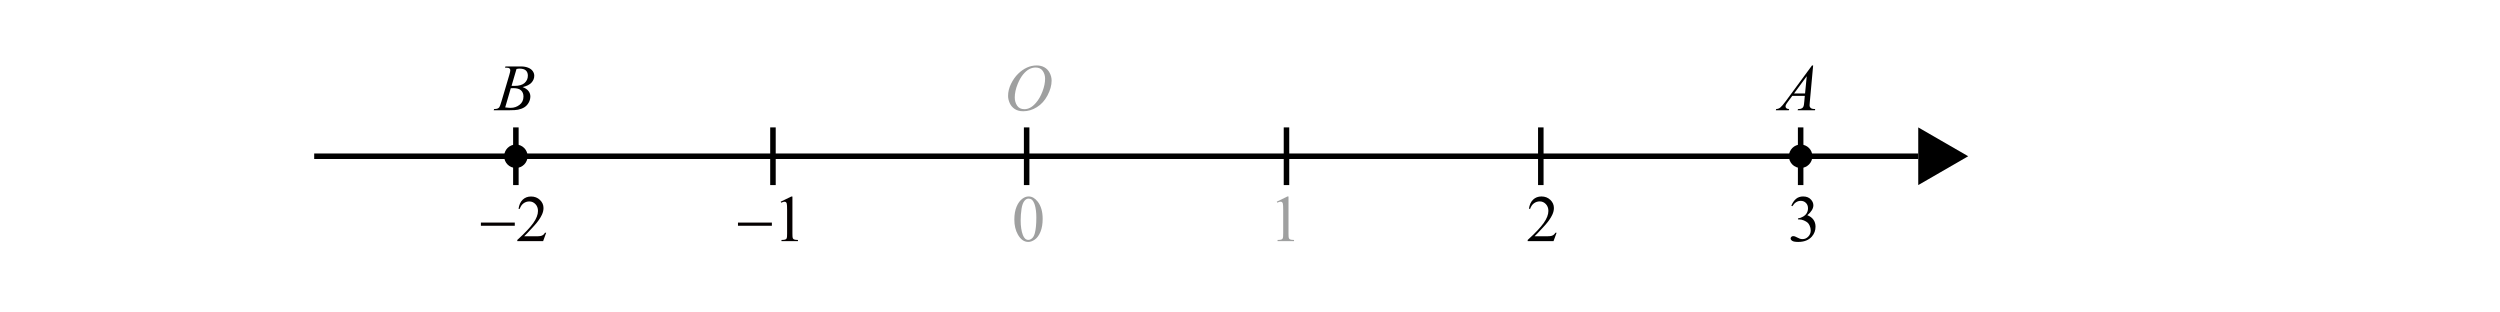 <?xml version="1.0" encoding="utf-8"?>
<!-- Generator: Adobe Illustrator 16.0.3, SVG Export Plug-In . SVG Version: 6.00 Build 0)  -->
<!DOCTYPE svg PUBLIC "-//W3C//DTD SVG 1.1//EN" "http://www.w3.org/Graphics/SVG/1.1/DTD/svg11.dtd">
<svg version="1.1" id="Layer_1" xmlns="http://www.w3.org/2000/svg" xmlns:xlink="http://www.w3.org/1999/xlink" x="0px" y="0px"
	 width="453.54px" height="56.69px" viewBox="0 0 453.54 56.69" enable-background="new 0 0 453.54 56.69" xml:space="preserve">
<circle cx="326.667" cy="28.346" r="2.126"/>
<circle cx="93.588" cy="28.346" r="2.126"/>
<g>
	<path fill="#9FA0A0" d="M188.079,11.873c0.527,0,0.994,0.114,1.4,0.343s0.725,0.566,0.955,1.014s0.346,0.911,0.346,1.392
		c0,0.852-0.247,1.745-0.741,2.681s-1.14,1.649-1.937,2.142s-1.621,0.738-2.473,0.738c-0.613,0-1.126-0.136-1.538-0.407
		s-0.717-0.63-0.914-1.075s-0.296-0.877-0.296-1.295c0-0.742,0.179-1.476,0.536-2.2s0.784-1.33,1.28-1.816s1.025-0.86,1.588-1.122
		S187.446,11.873,188.079,11.873z M187.879,12.248c-0.391,0-0.772,0.097-1.146,0.29s-0.743,0.51-1.11,0.949s-0.697,1.015-0.99,1.726
		c-0.359,0.875-0.539,1.701-0.539,2.479c0,0.555,0.143,1.046,0.428,1.474s0.723,0.642,1.313,0.642c0.355,0,0.704-0.088,1.046-0.264
		s0.698-0.477,1.069-0.902c0.465-0.535,0.855-1.218,1.172-2.048s0.475-1.604,0.475-2.323c0-0.531-0.143-1.001-0.428-1.409
		S188.454,12.248,187.879,12.248z"/>
</g>
<g>
	<path d="M328.934,11.873l-0.604,6.609c-0.031,0.309-0.047,0.512-0.047,0.609c0,0.156,0.029,0.275,0.088,0.357
		c0.074,0.113,0.174,0.197,0.301,0.252s0.342,0.082,0.643,0.082L329.25,20h-3.129l0.064-0.217h0.135
		c0.254,0,0.461-0.055,0.621-0.164c0.113-0.074,0.201-0.197,0.264-0.369c0.043-0.121,0.084-0.406,0.123-0.855l0.094-1.008h-2.273
		l-0.809,1.096c-0.184,0.246-0.299,0.423-0.346,0.53s-0.07,0.208-0.07,0.302c0,0.125,0.051,0.232,0.152,0.322
		s0.27,0.139,0.504,0.146L324.516,20h-2.35l0.064-0.217c0.289-0.012,0.543-0.108,0.764-0.29s0.551-0.569,0.988-1.163l4.746-6.457
		H328.934z M327.773,13.824l-2.303,3.135h1.998L327.773,13.824z"/>
</g>
<g>
	<path d="M91.615,12.271l0.082-0.217h2.836c0.477,0,0.901,0.074,1.274,0.223s0.652,0.355,0.838,0.621s0.278,0.547,0.278,0.844
		c0,0.457-0.165,0.87-0.495,1.239s-0.868,0.642-1.614,0.817c0.48,0.18,0.834,0.418,1.061,0.715s0.34,0.623,0.34,0.979
		c0,0.395-0.102,0.771-0.305,1.131s-0.464,0.639-0.782,0.838s-0.702,0.346-1.151,0.439c-0.32,0.066-0.82,0.1-1.5,0.1h-2.912
		l0.076-0.217c0.305-0.008,0.512-0.037,0.621-0.088c0.156-0.066,0.268-0.154,0.334-0.264c0.094-0.148,0.219-0.488,0.375-1.02
		l1.424-4.811c0.121-0.406,0.182-0.691,0.182-0.855c0-0.145-0.054-0.259-0.161-0.343s-0.312-0.126-0.612-0.126
		C91.736,12.277,91.673,12.275,91.615,12.271z M91.65,19.484c0.422,0.055,0.752,0.082,0.99,0.082c0.609,0,1.149-0.184,1.62-0.551
		s0.706-0.865,0.706-1.494c0-0.48-0.146-0.855-0.437-1.125s-0.761-0.404-1.409-0.404c-0.125,0-0.277,0.006-0.457,0.018L91.65,19.484
		z M92.804,15.57c0.254,0.008,0.438,0.012,0.551,0.012c0.813,0,1.417-0.177,1.813-0.53s0.595-0.796,0.595-1.327
		c0-0.402-0.121-0.716-0.363-0.94s-0.629-0.337-1.16-0.337c-0.141,0-0.32,0.023-0.539,0.07L92.804,15.57z"/>
</g>
<line fill="none" stroke="#000000" stroke-miterlimit="10" x1="57" y1="28.345" x2="348" y2="28.345"/>
<polygon points="348,23.113 357.063,28.345 348,33.577 "/>
<g>
	<g>
		<path fill="#9FA0A0" d="M184.017,39.824c0-0.906,0.137-1.686,0.41-2.34s0.637-1.143,1.09-1.463
			c0.352-0.254,0.715-0.381,1.09-0.381c0.609,0,1.156,0.311,1.641,0.932c0.605,0.77,0.908,1.813,0.908,3.129
			c0,0.922-0.133,1.705-0.398,2.35s-0.604,1.113-1.017,1.404s-0.81,0.436-1.192,0.436c-0.758,0-1.389-0.447-1.893-1.342
			C184.23,41.795,184.017,40.887,184.017,39.824z M185.166,39.971c0,1.094,0.135,1.986,0.404,2.678
			c0.223,0.582,0.555,0.873,0.996,0.873c0.211,0,0.43-0.094,0.656-0.283s0.398-0.508,0.516-0.953c0.18-0.672,0.27-1.619,0.27-2.842
			c0-0.906-0.094-1.662-0.281-2.268c-0.141-0.449-0.322-0.768-0.545-0.955c-0.16-0.129-0.354-0.193-0.58-0.193
			c-0.266,0-0.502,0.119-0.709,0.357c-0.281,0.324-0.473,0.834-0.574,1.529S185.166,39.295,185.166,39.971z"/>
	</g>
	<line fill="none" stroke="#000000" stroke-miterlimit="10" x1="186.25" y1="23.113" x2="186.25" y2="33.577"/>
</g>
<g>
	<g>
		<path fill="#9FA0A0" d="M231.629,36.584l1.934-0.943h0.193v6.709c0,0.445,0.018,0.723,0.055,0.832s0.115,0.193,0.232,0.252
			s0.355,0.092,0.715,0.1v0.217h-2.988v-0.217c0.375-0.008,0.617-0.039,0.727-0.096s0.186-0.133,0.229-0.229
			s0.064-0.383,0.064-0.859v-4.289c0-0.578-0.02-0.949-0.059-1.113c-0.027-0.125-0.078-0.217-0.15-0.275s-0.158-0.088-0.26-0.088
			c-0.145,0-0.346,0.061-0.604,0.182L231.629,36.584z"/>
	</g>
	<line fill="none" stroke="#000000" stroke-miterlimit="10" x1="233.389" y1="23.113" x2="233.389" y2="33.577"/>
</g>
<g>
	<path d="M324.971,37.316c0.227-0.535,0.512-0.947,0.857-1.238s0.777-0.438,1.293-0.438c0.637,0,1.125,0.207,1.465,0.621
		c0.258,0.309,0.387,0.639,0.387,0.99c0,0.578-0.363,1.176-1.09,1.793c0.488,0.191,0.857,0.465,1.107,0.82s0.375,0.773,0.375,1.254
		c0,0.688-0.219,1.283-0.656,1.787c-0.57,0.656-1.396,0.984-2.479,0.984c-0.535,0-0.9-0.066-1.094-0.199s-0.289-0.275-0.289-0.428
		c0-0.113,0.045-0.213,0.137-0.299s0.203-0.129,0.332-0.129c0.098,0,0.197,0.016,0.299,0.047c0.066,0.02,0.217,0.092,0.451,0.215
		s0.396,0.195,0.486,0.219c0.145,0.043,0.299,0.064,0.463,0.064c0.398,0,0.744-0.154,1.039-0.463s0.443-0.674,0.443-1.096
		c0-0.309-0.068-0.609-0.205-0.902c-0.102-0.219-0.213-0.385-0.334-0.498c-0.168-0.156-0.398-0.297-0.691-0.424
		s-0.592-0.191-0.896-0.191h-0.188v-0.176c0.309-0.039,0.617-0.15,0.928-0.334s0.537-0.404,0.678-0.662S328,38.094,328,37.785
		c0-0.402-0.127-0.727-0.379-0.975s-0.564-0.373-0.939-0.373c-0.605,0-1.111,0.324-1.518,0.973L324.971,37.316z"/>
</g>
<g>
	<path d="M282.391,42.221l-0.557,1.529h-4.688v-0.217c1.379-1.258,2.35-2.285,2.912-3.082s0.844-1.525,0.844-2.186
		c0-0.504-0.154-0.918-0.463-1.242s-0.678-0.486-1.107-0.486c-0.391,0-0.742,0.115-1.053,0.344s-0.539,0.563-0.688,1.004h-0.217
		c0.098-0.723,0.348-1.277,0.752-1.664s0.91-0.58,1.516-0.58c0.645,0,1.182,0.207,1.613,0.621s0.648,0.902,0.648,1.465
		c0,0.402-0.094,0.805-0.281,1.207c-0.289,0.633-0.758,1.303-1.406,2.01c-0.973,1.063-1.58,1.703-1.822,1.922h2.074
		c0.422,0,0.717-0.016,0.887-0.047s0.324-0.094,0.461-0.189s0.256-0.232,0.357-0.408H282.391z"/>
</g>
<line fill="none" stroke="#000000" stroke-miterlimit="10" x1="279.527" y1="23.113" x2="279.527" y2="33.577"/>
<g>
	<line fill="none" stroke="#000000" stroke-miterlimit="10" x1="326.667" y1="23.113" x2="326.667" y2="33.577"/>
</g>
<line fill="none" stroke="#000000" stroke-miterlimit="10" x1="140.227" y1="23.113" x2="140.227" y2="33.577"/>
<g>
	<line fill="none" stroke="#000000" stroke-miterlimit="10" x1="93.588" y1="23.113" x2="93.588" y2="33.577"/>
	<g>
		<g>
			<path fill="#040000" d="M99.087,42.221l-0.556,1.529h-4.686v-0.217c1.378-1.258,2.349-2.283,2.91-3.08
				c0.563-0.795,0.844-1.523,0.844-2.184c0-0.504-0.154-0.918-0.463-1.241c-0.309-0.324-0.677-0.485-1.106-0.485
				c-0.391,0-0.741,0.113-1.052,0.342s-0.539,0.563-0.688,1.004h-0.217c0.098-0.722,0.349-1.275,0.752-1.662
				c0.404-0.387,0.909-0.58,1.515-0.58c0.644,0,1.182,0.207,1.613,0.621c0.432,0.413,0.646,0.901,0.646,1.463
				c0,0.402-0.093,0.805-0.28,1.207c-0.289,0.632-0.758,1.301-1.406,2.008c-0.972,1.061-1.579,1.701-1.821,1.92h2.073
				c0.422,0,0.718-0.016,0.888-0.047s0.323-0.094,0.46-0.189c0.136-0.096,0.255-0.232,0.356-0.408H99.087z"/>
		</g>
		<g>
			<path fill="#040000" d="M87.242,40.377h6.149v0.58h-6.149V40.377z"/>
		</g>
	</g>
</g>
<g>
	<g>
		<path fill="#040000" d="M141.632,36.59l1.933-0.942h0.193v6.704c0,0.445,0.019,0.723,0.056,0.83
			c0.037,0.109,0.114,0.193,0.231,0.252s0.355,0.092,0.715,0.1v0.217h-2.987v-0.217c0.375-0.008,0.617-0.039,0.727-0.096
			s0.186-0.133,0.229-0.229s0.064-0.381,0.064-0.857v-4.286c0-0.577-0.02-0.948-0.059-1.112c-0.027-0.125-0.077-0.217-0.149-0.275
			s-0.159-0.088-0.261-0.088c-0.145,0-0.346,0.061-0.604,0.182L141.632,36.59z"/>
	</g>
	<g>
		<path fill="#040000" d="M133.881,40.379h6.149v0.578h-6.149V40.379z"/>
	</g>
</g>
<g>
</g>
<g>
</g>
<g>
</g>
<g>
</g>
<g>
</g>
<g>
</g>
</svg>
